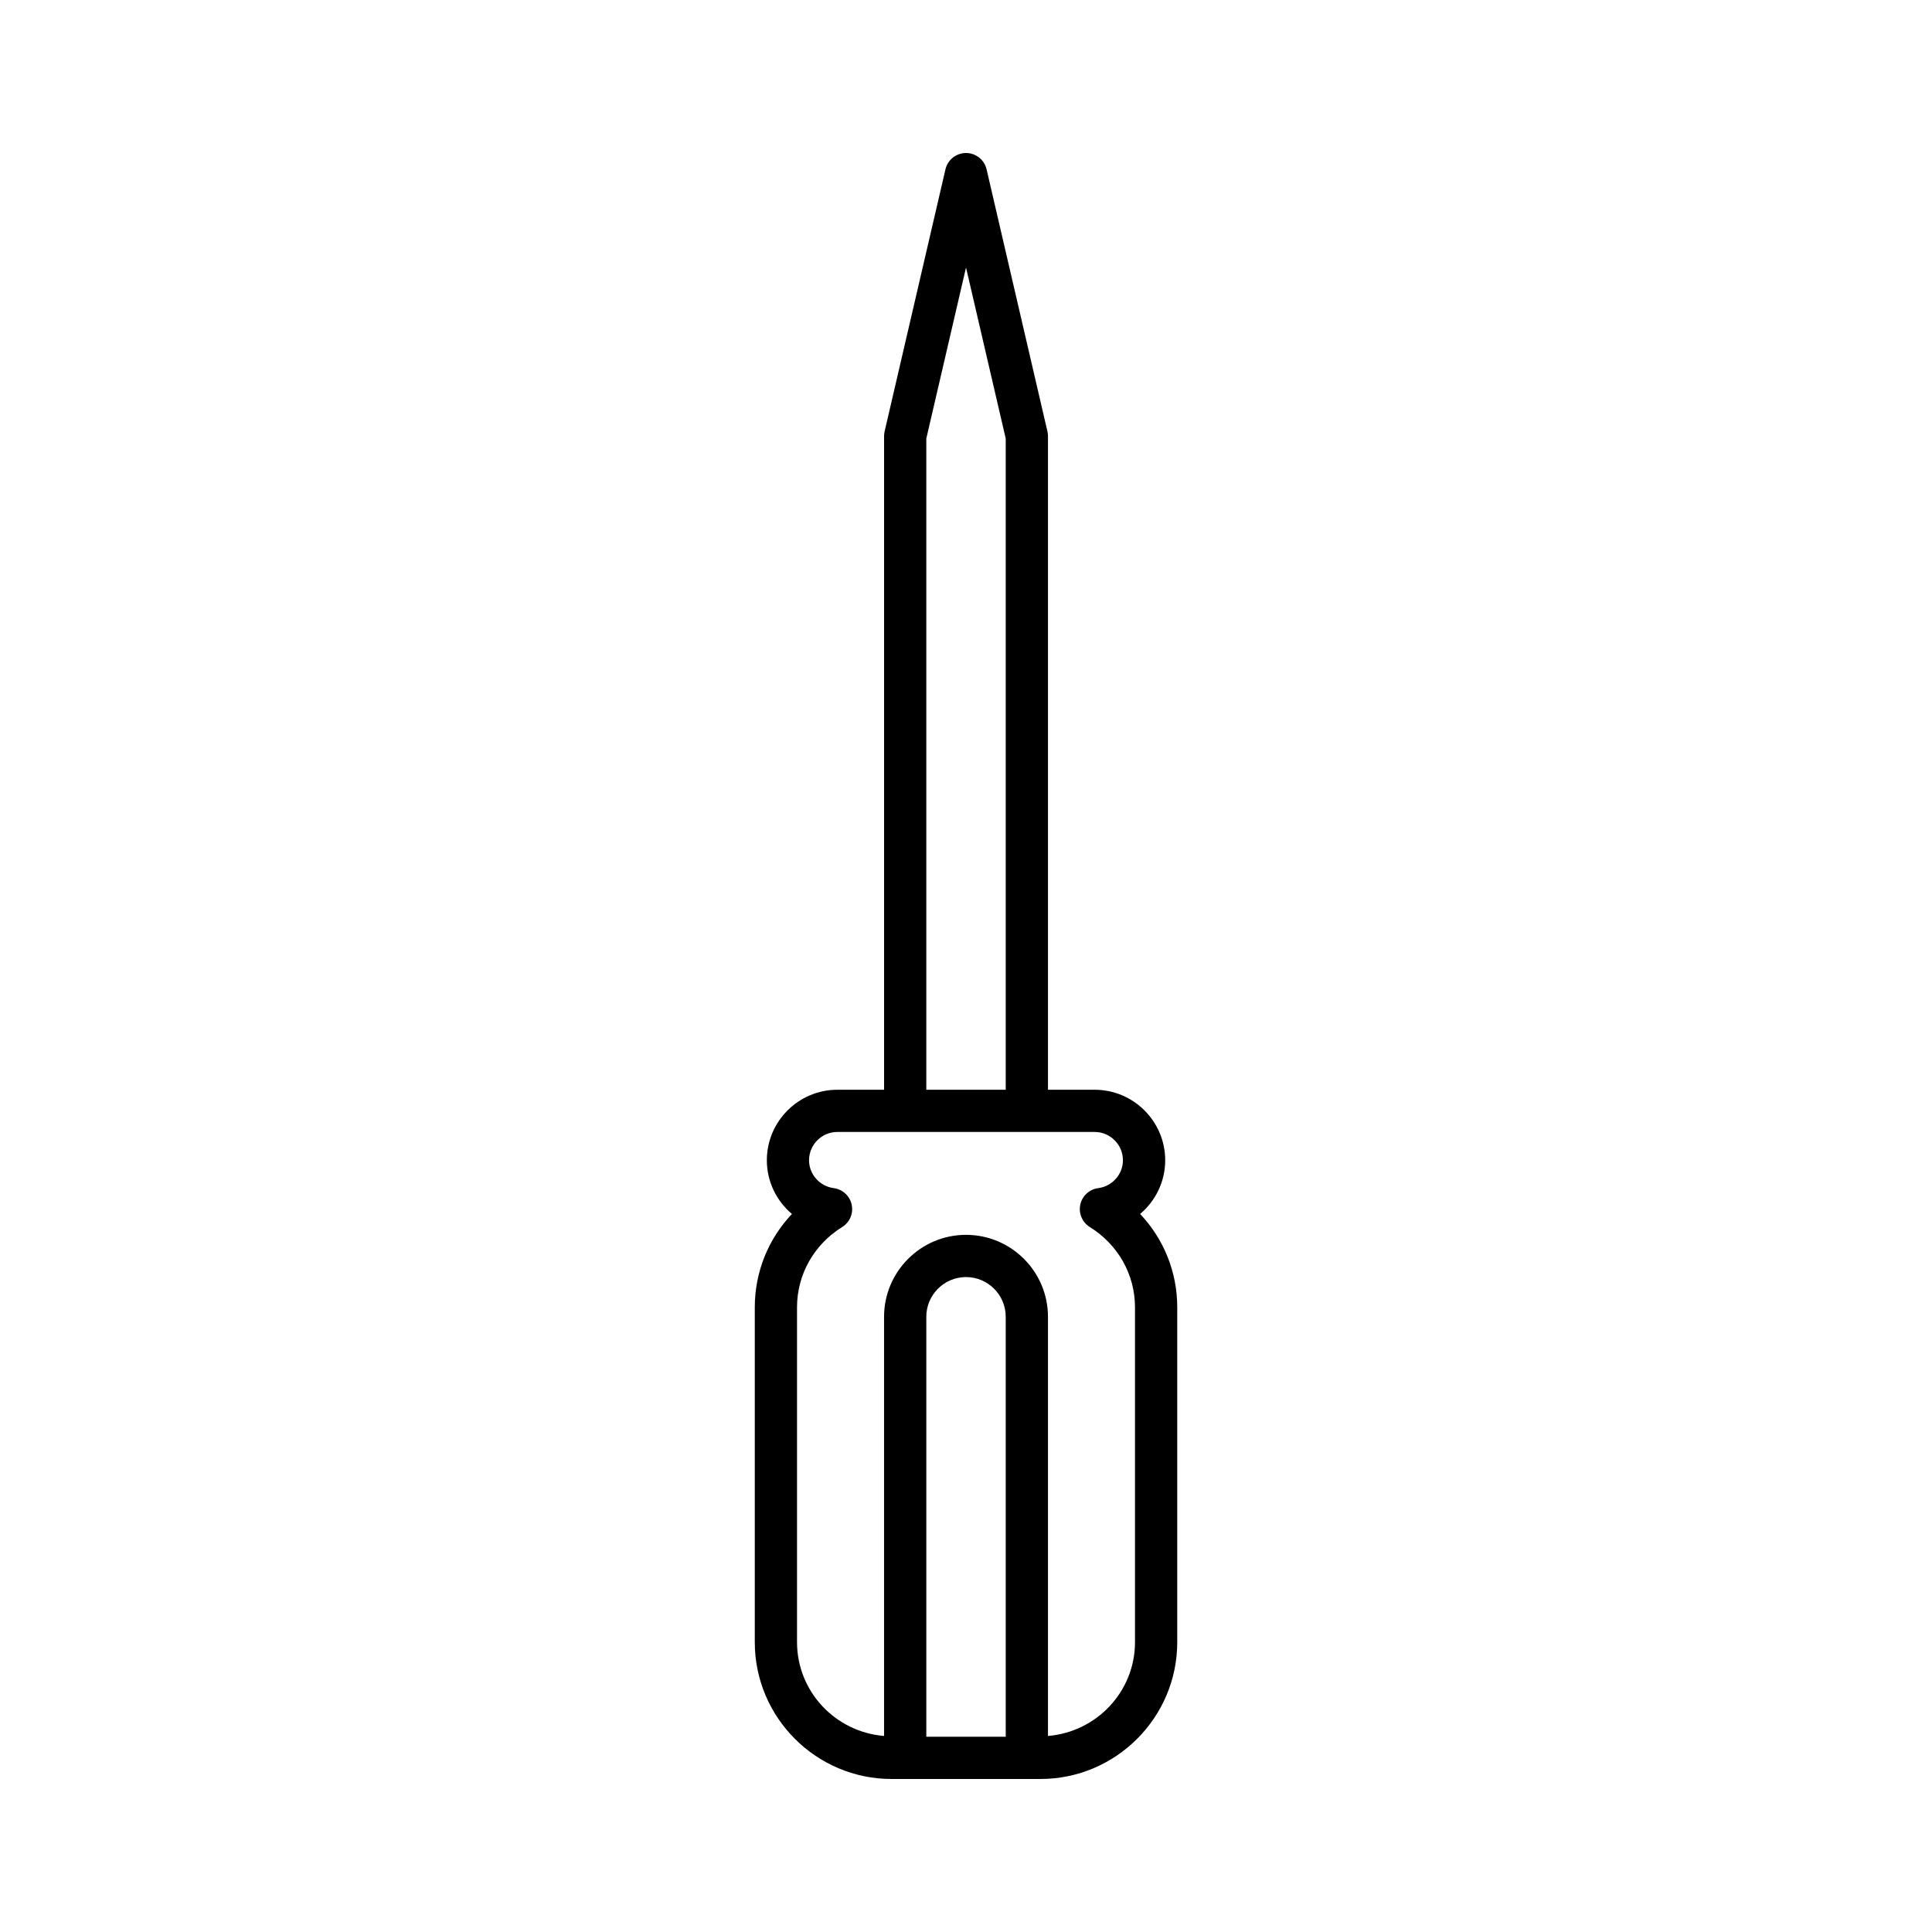 <?xml version="1.0" encoding="UTF-8"?>
<!-- Uploaded to: SVG Repo, www.svgrepo.com, Generator: SVG Repo Mixer Tools -->
<svg fill="#000000" width="800px" height="800px" version="1.1" viewBox="144 144 512 512" xmlns="http://www.w3.org/2000/svg">
 <path d="m452.79 451.49c0-10.309-8.387-18.695-18.695-18.695h-12.371v-173.21c0-0.426-0.051-0.852-0.148-1.27l-16.121-69.438c-0.586-2.535-2.848-4.328-5.449-4.328s-4.867 1.793-5.449 4.328l-16.121 69.438c-0.098 0.414-0.148 0.844-0.148 1.27v173.21h-12.371c-10.309 0-18.695 8.387-18.695 18.695 0 5.641 2.562 10.781 6.648 14.223-6.281 6.641-9.844 15.398-9.844 24.738v88.73c0 20.004 16.27 36.27 36.27 36.27h39.41c20.004 0 36.277-16.27 36.277-36.27v-88.73c0-9.344-3.562-18.102-9.84-24.738 4.086-3.441 6.648-8.582 6.648-14.223zm-63.309-191.27 10.523-45.324 10.523 45.324v172.57h-21.047zm21.047 344.03h-21.047v-111.29c0-5.801 4.723-10.523 10.523-10.523s10.523 4.723 10.523 10.523zm34.258-25.074c0 13.133-10.191 23.824-23.062 24.871v-111.08c0-11.977-9.742-21.719-21.719-21.719s-21.719 9.742-21.719 21.719v111.08c-12.875-1.043-23.066-11.734-23.066-24.871v-88.73c0-8.664 4.473-16.613 11.965-21.27 2.012-1.25 3.019-3.625 2.519-5.938-0.504-2.312-2.398-4.062-4.746-4.367-3.734-0.492-6.551-3.664-6.551-7.387 0-4.137 3.363-7.5 7.5-7.5h68.18c4.137 0 7.5 3.363 7.5 7.5 0 3.723-2.816 6.894-6.551 7.387-2.344 0.305-4.242 2.055-4.746 4.367-0.496 2.312 0.508 4.684 2.519 5.938 7.504 4.656 11.977 12.605 11.977 21.27z"/>
</svg>
